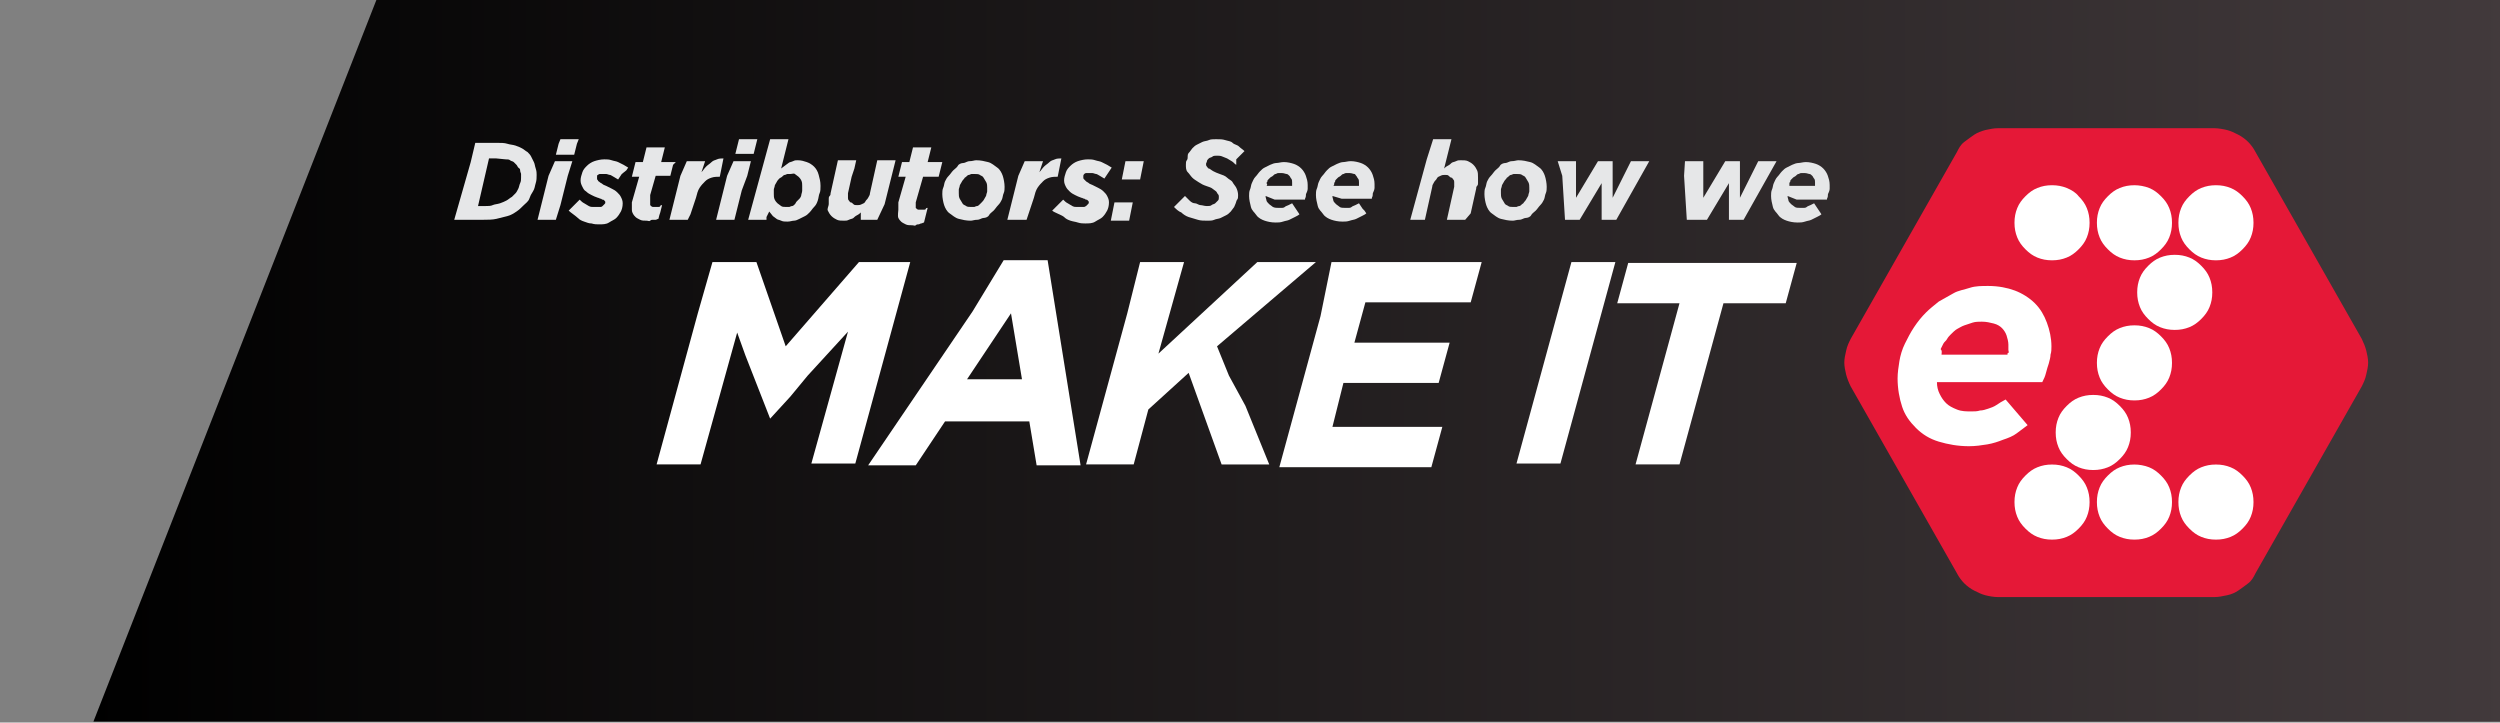 <svg enable-background="new 0 0 273 78.9" viewBox="0 0 273 78.9" xmlns="http://www.w3.org/2000/svg" xmlns:xlink="http://www.w3.org/1999/xlink"><rect x="0" y="0" width="273" height="78.9" fill="#808080" stroke="none"/><linearGradient id="a" gradientTransform="matrix(273 0 0 76.003 -35360 -173.743)" gradientUnits="userSpaceOnUse" x1="130.524" x2="129.562" y1="2.805" y2="2.805"><stop offset="0" stop-color="#423a3c"/><stop offset="1"/></linearGradient><path clip-rule="evenodd" d="m41.1 0h42.6 63.1 63.1 63.1v19.7 19.7 19.7 19.7h-70.8-70.8-70.8-50.4z" fill="url(#a)" fill-rule="evenodd"/><g enable-background="new" fill="#e6e7e8"><path d="m51.9 15.6h.6.6.6.6c.4 0 .8 0 1.1.1s.6.1.9.2.5.2.7.3.4.3.6.4c.2.2.3.3.4.5s.2.4.3.6.1.4.2.7.1.5.1.7c0 .3 0 .6-.1.9s-.1.6-.3.9-.3.5-.4.8-.4.5-.6.7c-.3.3-.5.5-.8.7s-.6.4-1 .5-.8.2-1.2.3-1 .1-1.4.1h-.8-.8-.8-.8l.6-2.1.6-2.1.6-2.1zm2.3 1.7h-.2-.2-.2-.2l-.3 1.3-.3 1.3-.3 1.3-.3 1.3h.3.3.3-.1c.3 0 .6 0 .8-.1s.5-.1.8-.2.5-.2.7-.3.4-.3.6-.4c.1-.1.3-.3.4-.4s.2-.3.3-.5.1-.4.2-.6.1-.4.1-.6c0-.1 0-.3 0-.4s-.1-.2-.1-.4-.1-.2-.2-.3-.1-.2-.2-.3-.2-.2-.3-.3-.3-.1-.4-.2-.3-.1-.5-.1-.8-.1-1-.1z"/><path d="m60.6 17.6h.4.5.5.5l-.5 1.6-.4 1.6-.4 1.6-.5 1.6h-.5-.5-.5-.5l.4-1.6.4-1.6.4-1.6zm.6-2.4h.5.5.5.5l-.2.5-.1.4-.1.4-.1.4h-.5-.5-.5-.5l.1-.4.1-.4.1-.4z"/><path d="m62.1 23 .3-.3.3-.3.3-.3.3-.3c.2.2.3.3.5.4s.3.2.5.3.3.1.5.1h.5.3c.1 0 .2-.1.2-.1s.1-.1.2-.2.1-.1.1-.2 0-.1-.1-.2-.1-.1-.2-.1-.1-.1-.2-.1-.2-.1-.3-.1c-.3-.1-.5-.2-.7-.3s-.4-.2-.6-.4c-.2-.1-.3-.3-.4-.5s-.2-.4-.2-.7.1-.6.2-.9.3-.5.5-.7.5-.4.8-.5.7-.2 1.1-.2c.3 0 .5 0 .8.1s.5.1.7.2.4.2.6.3.3.2.5.3l-.2.3-.5.4-.2.3-.2.3c-.2-.1-.3-.2-.5-.3s-.3-.2-.4-.2-.3-.1-.4-.1-.3 0-.4 0-.2 0-.3 0-.2.1-.2.1c-.1 0-.1.1-.1.2s0 .1 0 .2 0 .1.1.2c0 .1.1.1.2.2s.2.1.3.2.2.1.4.2.4.2.6.3.4.2.6.4.3.3.4.5.2.4.2.7c0 .4-.1.7-.2.9s-.3.5-.5.7-.5.3-.8.5-.7.2-1.1.2c-.2 0-.5 0-.8-.1-.3 0-.5-.1-.8-.2s-.5-.2-.7-.4-.8-.6-1-.8z"/><path d="m69 22.9c0-.1 0-.1 0-.2s0-.1 0-.2 0-.1 0-.2 0-.1 0-.2l.2-.7.2-.7.2-.7.2-.7h-.2-.2-.2-.2l.1-.4.1-.4.1-.4.1-.4h.2.2.2.2l.1-.4.1-.4.1-.4.1-.4h.5.5.5.5l-.1.4-.1.4-.1.4-.1.4h.4.4.4.4l-.3.3-.1.4-.1.4-.1.4h-.4-.4-.4-.4l-.2.7-.2.7-.2.7v.5.1s0 .1 0 .1 0 0 0 .1 0 0 0 .1v.2s.1.1.1.1.1.1.2.1.1 0 .2 0h.2s.2 0 .2 0 .2 0 .2-.1.2-.1.2-.1l-.1.4-.1.4-.1.3-.1.4c-.1 0-.2.1-.3.1s-.2 0-.3 0-.2 0-.3.1-.2 0-.4 0c-.3 0-.5 0-.7-.1s-.4-.2-.5-.3-.2-.2-.3-.4-.1-.3-.1-.4z"/><path d="m75 17.6h.5.5.5.5l-.1.3-.1.3-.1.3-.1.3c.2-.2.3-.4.5-.6s.4-.3.6-.5.4-.2.6-.3.5-.1.7-.1l-.1.5-.1.5-.1.5-.1.5c-.3 0-.6 0-.9.1s-.5.2-.7.4-.4.4-.6.7-.3.7-.4 1.1l-.2.6-.2.6-.2.6-.3.6h-.5-.5-.5-.5l.4-1.6.4-1.6.4-1.6z"/><path d="m80.1 17.6h.5.4.5.5l-.4 1.6-.6 1.6-.4 1.6-.4 1.6h-.5-.5-.5-.5l.4-1.6.4-1.6.4-1.6zm.6-2.4h.5.5.5.5l-.1.4-.1.4-.1.4-.1.4h-.5-.5-.5-.5l.1-.4.1-.4.1-.4z"/><path d="m84 23.1-.1.2-.1.2-.1.2v.3h-.5-.5-.5-.5l.6-2.2.6-2.2.6-2.2.6-2.2h.5.5.5.5l-.2.8-.2.8-.2.8-.2.8c.1-.1.3-.2.4-.3s.3-.2.4-.3.3-.1.5-.2.3-.1.5-.1c.4 0 .7.1 1 .2s.6.3.8.5.4.5.5.9.2.7.2 1.2c0 .3 0 .6-.1.8s-.1.5-.2.8-.2.5-.4.7-.3.4-.5.6-.3.3-.5.4-.4.2-.6.3-.4.2-.6.2-.4.1-.7.1-.5 0-.7-.1-.4-.1-.5-.2-.3-.2-.4-.3-.3-.4-.4-.5zm3-1.1c.1-.1.2-.2.3-.3s.2-.3.2-.4.1-.3.1-.5 0-.3 0-.5 0-.4-.1-.6-.2-.3-.3-.4-.3-.2-.4-.3-.3 0-.5 0c-.1 0-.2 0-.3 0s-.2.1-.3.1-.2.1-.3.2-.2.1-.3.2-.2.2-.3.4-.2.3-.2.4-.1.3-.1.4 0 .3 0 .5 0 .4.1.6.2.3.3.4.3.2.4.3.4.1.6.1h.3s.2-.1.3-.1.2-.1.3-.2.1-.2.2-.3z"/><path d="m90.5 22.3c0-.1 0-.2 0-.3s0-.2 0-.3 0-.2.1-.3.1-.2.1-.3l.2-.9.2-.9.2-.9.2-.9h.5.5.5.5l-.2.9-.3.9-.2.9-.2.9v.1s0 .1 0 .2 0 .1 0 .1 0 .1 0 .1c0 .1 0 .2.1.3s.1.2.2.2.2.1.3.2.2.1.4.1.3 0 .5-.1.3-.1.4-.3.2-.2.3-.4.2-.3.2-.5l.2-.9.2-.9.2-.9.2-.9h.5.5.5.5l-.4 1.6-.4 1.6-.4 1.6-.8 1.7h-.5-.5-.5-.3v-.2-.2-.2-.2c-.1.1-.2.2-.4.3s-.3.2-.4.3-.3.1-.5.2-.3.1-.5.1c-.3 0-.6 0-.8-.1s-.4-.2-.6-.4-.3-.4-.4-.6.1-.5.1-.7z"/><path d="m98.1 22.9c0-.1 0-.1 0-.2s0-.1 0-.2 0-.1 0-.2 0-.1 0-.2l.2-.7.2-.7.2-.7.2-.7h-.2-.2-.2-.2l.1-.4.1-.4.1-.4.1-.4h.2.2.2.2l.1-.4.1-.4.1-.4.1-.4h.5.5.5.5l-.1.4-.1.4-.1.4-.1.4h.4.4.4.4l-.1.4-.1.4-.1.4-.1.4h-.5-.4-.4-.4l-.2.7-.2.7-.2.7-.2.7v.1s0 .1 0 .1 0 0 0 .1 0 0 0 .1v.2s.1.1.1.1.1.1.2.1.1 0 .2 0h.2s.2 0 .2 0 .2 0 .2-.1.2-.1.2-.1l-.1.4-.1.4-.1.4-.1.4c-.1 0-.2.1-.3.1s-.2.1-.3.1-.2 0-.3.1-.2 0-.4 0c-.3 0-.5 0-.7-.1s-.4-.2-.5-.3-.2-.2-.3-.4 0-.8 0-.9z"/><path d="m102.9 21.2c0-.2 0-.5.1-.7s.1-.5.2-.7.2-.4.4-.6.3-.4.5-.6.4-.3.5-.5.4-.3.6-.3.4-.2.7-.2.5-.1.7-.1c.5 0 .9.1 1.3.2s.7.4 1 .6.5.6.6.9.2.8.2 1.2c0 .2 0 .5-.1.7s-.1.5-.2.7-.2.4-.4.6-.3.4-.5.6-.4.3-.5.5-.4.3-.6.3-.4.2-.7.2-.5.1-.7.1c-.5 0-.9-.1-1.3-.2s-.7-.4-1-.6-.5-.6-.6-.9-.2-.8-.2-1.2zm4.3.9c.1-.1.2-.2.3-.4s.2-.3.2-.4.1-.3.1-.4 0-.3 0-.4c0-.2 0-.4-.1-.6s-.2-.3-.3-.5-.3-.2-.4-.3-.4-.1-.6-.1c-.1 0-.2 0-.3 0s-.2.1-.3.1-.2.1-.3.2-.2.1-.2.2c-.1.1-.2.2-.3.4s-.2.3-.2.4-.1.3-.1.4 0 .3 0 .4c0 .2 0 .4.1.6s.2.3.3.5.3.2.4.3.4.1.6.1h.3s.2-.1.3-.1.2-.1.3-.2.1-.1.2-.2z"/><path d="m111.9 17.6h.5.5.5.5l-.1.3-.1.3-.1.3-.1.3c.2-.2.3-.4.5-.6s.4-.3.6-.5.4-.2.6-.3.5-.1.7-.1l-.1.5-.1.5-.1.5-.1.5c-.3 0-.6 0-.9.1s-.5.2-.7.4-.4.4-.6.7-.3.7-.4 1.1l-.2.6-.2.6-.2.6-.2.6h-.5-.6-.5-.5l.4-1.6.4-1.6.4-1.6z"/><path d="m114.9 23 .3-.3.3-.3.3-.3.3-.3c.2.2.3.3.5.4s.3.2.5.3.3.1.5.1.3 0 .5 0h.3s.2-.1.2-.1.1-.1.2-.2.1-.1.1-.2 0-.1-.1-.2-.1-.1-.2-.1-.1-.1-.2-.1-.2-.1-.3-.1c-.3-.1-.5-.2-.7-.3s-.4-.2-.6-.4-.3-.3-.4-.5-.2-.4-.2-.7.1-.6.2-.9.3-.5.5-.7.5-.4.8-.5.7-.2 1.1-.2c.3 0 .5 0 .8.1s.5.1.7.2.4.2.6.3.3.2.5.3l-.2.3-.2.3-.2.3-.2.3c-.2-.1-.3-.2-.5-.3s-.3-.2-.4-.2-.3-.1-.4-.1-.3 0-.4 0-.2 0-.3 0-.2.1-.2.1-.1.1-.1.2 0 .1 0 .2 0 .1.1.2.1.1.2.2.2.1.3.2.2.1.4.2.4.2.6.3.4.2.6.4.3.3.4.5.2.4.2.7c0 .4-.1.7-.2.9s-.3.5-.5.7-.5.3-.8.5-.7.2-1.1.2c-.2 0-.5 0-.8-.1s-.5-.1-.8-.2-.5-.2-.7-.4-1.1-.5-1.3-.7z"/><path d="m121.7 22.1h.5.5.5.5l-.1.5-.1.5-.1.5-.1.5h-.5-.5-.5-.5l.1-.5.1-.5.1-.5zm1.2-4.5h.5.5.5.5l-.1.5-.1.5-.1.5-.1.5h-.5-.5-.5-.5l.1-.5.1-.5.1-.5z"/><path d="m128.2 22.6.3-.3.3-.3.3-.3.3-.3c.2.2.3.3.5.5s.4.3.6.3.4.2.6.2.4.1.7.1c.2 0 .4 0 .5-.1s.3-.1.4-.2.2-.2.3-.3.1-.2.1-.4c0-.1 0-.2-.1-.3s-.1-.2-.2-.3-.3-.2-.4-.3-.4-.2-.7-.3-.5-.2-.8-.4-.5-.3-.7-.5-.3-.4-.5-.6-.2-.5-.2-.8c0-.2 0-.4.1-.5s.1-.3.1-.5.1-.3.2-.4.2-.3.3-.4c.2-.2.3-.3.5-.4s.4-.2.6-.3.5-.1.7-.2.5-.1.8-.1c.4 0 .7 0 1 .1s.6.1.8.3.5.2.7.4.4.3.6.5l-.3.3-.3.3-.3.3v.6c-.2-.1-.3-.3-.5-.4s-.3-.2-.5-.3-.3-.1-.5-.2-.4-.1-.6-.1-.4 0-.5.1-.3.1-.4.2-.2.2-.2.3-.1.2-.1.3 0 .2.1.3.1.2.2.2.3.2.5.3.4.2.7.3.6.2.8.4.5.3.6.5.3.4.4.6.2.5.2.8c0 .2 0 .4-.1.5s-.1.3-.2.5-.1.3-.2.4-.2.3-.3.4c-.2.2-.3.3-.5.4s-.4.2-.6.3-.5.1-.7.2-.5.1-.7.1c-.4 0-.8 0-1.1-.1s-.7-.2-1-.3-.6-.3-.8-.5c-.3-.1-.6-.4-.8-.6z"/><path d="m138.2 21.4c0 .2.1.4.1.5s.2.3.3.4.3.2.4.3c.2.1.4.1.6.1h.4s.2 0 .3-.1.2-.1.4-.2.2-.1.4-.2l.2.3.2.3.2.3.2.3c-.1.1-.3.2-.5.3s-.4.2-.6.3-.4.1-.7.2-.5.1-.8.1c-.5 0-.9-.1-1.2-.2s-.7-.3-.9-.6-.5-.5-.6-.9-.2-.8-.2-1.2c0-.2 0-.5.1-.7s.1-.5.2-.7.2-.5.4-.7.3-.4.5-.6.3-.3.5-.4.4-.2.6-.3.5-.2.7-.2.5-.1.8-.1c.4 0 .8.1 1.1.2s.6.3.8.5.4.5.5.8.2.6.2 1v.4s0 .2-.1.4-.1.2-.1.4-.1.2-.1.4h-1.1-1.1-1.1zm.1-1.1h.7.7.7.7v-.1s0-.1 0-.1 0-.1 0-.1 0-.1 0-.1c0-.1 0-.3-.1-.4s-.1-.2-.2-.3-.2-.2-.3-.2-.3-.1-.5-.1c-.1 0-.2 0-.4 0s-.2.1-.3.1-.2.1-.3.2-.2.1-.3.2-.1.1-.2.2-.1.1-.1.2-.1.1-.1.2c.1.1.1.2 0 .3z"/><path d="m145.5 21.4c0 .2.1.4.1.5s.2.3.3.4.3.2.4.3.4.1.6.1h.4s.2 0 .3-.1.2-.1.4-.2.2-.1.4-.2l.2.3.2.3.2.2.2.3c-.1.1-.3.2-.5.3s-.4.2-.6.3-.4.1-.7.2-.5.1-.8.1c-.5 0-.9-.1-1.2-.2s-.7-.3-.9-.6-.5-.5-.6-.9-.2-.8-.2-1.2c0-.2 0-.5.1-.7s.1-.5.2-.7.2-.5.4-.7.3-.4.5-.6.3-.3.5-.4.4-.2.6-.3.5-.2.7-.2.5-.1.8-.1c.4 0 .8.1 1.1.2s.6.3.8.5.4.5.5.8.2.6.2 1v.4s0 .2-.1.4-.1.2-.1.4-.1.2-.1.4h-1.1-1.1-1.1zm.1-1.1h.7.7.7.7v-.1s0-.1 0-.1 0-.1 0-.1 0-.1 0-.1c0-.1 0-.3-.1-.4s-.1-.2-.2-.3-.1-.2-.2-.2-.3-.1-.5-.1c-.1 0-.2 0-.4 0s-.2.1-.3.1-.2.1-.3.2-.2.1-.3.2-.1.1-.2.2-.1.1-.1.2-.1.1-.1.2 0 .2-.1.3z"/><path d="m156.5 15.2h.5.5.5.5l-.2.8-.2.8-.2.8-.2.8c.1-.1.2-.2.4-.3s.3-.2.4-.3.3-.1.5-.2.3-.1.5-.1c.3 0 .6 0 .8.1s.4.2.6.4.3.4.4.6.1.5.1.8v.3s0 .2 0 .3 0 .2-.1.3-.1.2-.1.3l-.2.9-.2.9-.2.9-.6.7h-.5-.5-.5-.5l.2-.9.2-.9.2-.9.2-.9v-.1s0-.1 0-.2 0-.1 0-.1 0-.1 0-.1c0-.1 0-.2-.1-.3s-.1-.2-.2-.2-.2-.1-.3-.2-.2-.1-.4-.1-.3 0-.5.1-.3.1-.4.3-.2.2-.3.4-.2.3-.2.5l-.2.9-.2.9-.2.9-.2.9h-.5-.1-.5-.5l.6-2.2.6-2.2.6-2.2z"/><path d="m162.1 21.2c0-.2 0-.5.1-.7s.1-.5.2-.7.2-.4.4-.6.3-.4.5-.6.4-.3.5-.5.4-.3.6-.3.4-.2.7-.2.5-.1.7-.1c.5 0 .9.1 1.3.2s.7.4 1 .6.5.6.6.9.2.8.2 1.2c0 .2 0 .5-.1.7s-.1.5-.2.7-.2.4-.4.6-.3.4-.5.6-.4.3-.5.5-.4.3-.6.3-.4.2-.7.2-.5.1-.7.1c-.5 0-.9-.1-1.3-.2s-.7-.4-1-.6-.5-.6-.6-.9-.2-.8-.2-1.2zm4.3.9c.1-.1.2-.2.3-.4s.2-.3.2-.4.1-.3.1-.4 0-.3 0-.4c0-.2 0-.4-.1-.6s-.2-.3-.3-.5-.3-.2-.4-.3-.4-.1-.6-.1c-.1 0-.2 0-.3 0s-.2.1-.3.1-.2.1-.3.2-.2.1-.2.2c-.1.1-.2.2-.3.4s-.2.3-.2.4-.1.3-.1.4 0 .3 0 .4c0 .2 0 .4.1.6s.2.3.3.5.3.2.4.3.4.1.6.1h.3s.2-.1.3-.1.2-.1.3-.2.2-.1.2-.2z"/><path d="m170.1 17.6h.5.5.5.5v1 1 1 1l.6-1 .6-1 .6-1 .6-1h.4.4.4.4v1 1 1 1l.5-1 .5-1 .5-1 .5-1h.5.5.5.5l-.9 1.6-.9 1.6-.9 1.6-.9 1.6h-.4-.4-.4-.4v-1-1-1-1l-.6 1-.6 1-.6 1-.6 1h-.4-.4-.4-.4l-.1-1.6-.1-1.6-.1-1.6z"/><path d="m184 17.6h.5.5.5.5v1 1 1 1l.6-1 .6-1 .6-1 .6-1h.4.4.4.4v1 1 1 1l.5-1 .5-1 .5-1 .5-1h.5.5.5.5l-.9 1.6-.9 1.6-.9 1.6-.9 1.6h-.4-.4-.4-.4v-1-1-1-1l-.6 1-.6 1-.6 1-.6 1h-.4-1-.4-.4l-.1-1.6-.1-1.6-.1-1.6z"/><path d="m195.2 21.4c0 .2.1.4.1.5s.2.3.3.4.3.2.4.3.4.1.6.1h.4s.2 0 .3-.1.2-.1.4-.2.2-.1.4-.2l.2.3.2.3.2.3.2.3c-.1.1-.3.2-.5.3s-.4.2-.6.3-.4.1-.7.2-.5.1-.8.1c-.5 0-.9-.1-1.2-.2s-.7-.3-.9-.6-.5-.5-.6-.9-.2-.8-.2-1.2c0-.2 0-.5.1-.7s.1-.5.2-.7.2-.5.4-.7.3-.4.5-.6.3-.3.5-.4.4-.2.6-.3.5-.2.7-.2.5-.1.8-.1c.4 0 .8.1 1.1.2s.6.3.8.5.4.5.5.8.2.6.2 1v.4s0 .2-.1.4-.1.2-.1.4-.1.2-.1.4h-1.1-1.1-1.1zm.2-1.1h.7.7.7.7v-.1s0-.1 0-.1 0-.1 0-.1 0-.1 0-.1c0-.1 0-.3-.1-.4s-.1-.2-.2-.3-.2-.2-.3-.2-.3-.1-.5-.1c-.1 0-.2 0-.4 0s-.2.1-.3.1-.2.1-.3.2-.2.1-.3.2-.1.1-.2.2-.1.1-.1.2-.1.1-.1.2 0 .2 0 .3z"/></g><path d="m241.8 14h-5.9-5.9-5.9-5.9c-.5 0-.9.1-1.4.2-.4.1-.9.3-1.2.5s-.7.5-1.1.8-.6.7-.8 1.1l-2.9 5.1-2.9 5.1-2.9 5.1-2.9 5.1c-.2.4-.4.8-.5 1.3-.1.4-.2.9-.2 1.3s.1.9.2 1.3.3.9.5 1.3l2.9 5.1 2.9 5.1 2.9 5.1 2.9 5.1c.2.4.5.8.8 1.1s.7.6 1.1.8.8.4 1.2.5.9.2 1.4.2h5.9 5.9 5.9 5.9c.5 0 .9-.1 1.4-.2s.9-.3 1.2-.5.7-.5 1.1-.8.6-.7.8-1.1l2.9-5.1 2.9-5.1 2.9-5.1 2.9-5.1c.2-.4.4-.8.5-1.3.1-.4.2-.9.2-1.3s-.1-.9-.2-1.3-.3-.9-.5-1.3l-2.9-5.1-2.9-5.1-2.9-5.1-2.9-5.1c-.2-.4-.5-.8-.8-1.1s-.7-.6-1.1-.8-.8-.4-1.2-.5-1-.2-1.4-.2z" fill="#e51837"/><g fill="#fff"><g transform="translate(135.215 5.726)"><path d="m76.3 36c0 .5.1.9.3 1.3s.4.7.7 1 .7.5 1.2.7 1 .2 1.6.2c.3 0 .6 0 .9-.1.3 0 .6-.1.9-.2s.6-.2.9-.4.6-.4 1-.6l.6.7.6.7.6.7.6.7c-.4.3-.8.6-1.2.9s-.9.5-1.5.7c-.5.2-1.1.4-1.7.5s-1.3.2-2 .2c-1.2 0-2.3-.2-3.3-.5s-1.8-.8-2.5-1.5-1.2-1.4-1.5-2.3-.5-2-.5-3.1c0-.6.1-1.3.2-1.9s.3-1.3.6-1.9.6-1.2 1-1.8.8-1.1 1.3-1.6c.4-.4.9-.8 1.4-1.2.5-.3 1.1-.6 1.6-.9s1.2-.4 1.8-.6 1.3-.2 2-.2c1.1 0 2.1.2 2.9.5s1.6.8 2.2 1.4 1 1.3 1.3 2.1.5 1.7.5 2.6c0 .3 0 .6-.1.9 0 .3-.1.6-.2 1-.1.3-.2.6-.3 1s-.2.6-.4 1h-2.8-2.9-2.9zm.5-3h1.8 1.8 1.8 1.8c0-.1 0-.2.1-.2s0-.2 0-.3 0-.2 0-.3 0-.2 0-.3c0-.3-.1-.7-.2-1s-.3-.6-.5-.8-.5-.4-.9-.5-.8-.2-1.3-.2c-.3 0-.7 0-1 .1s-.6.2-.9.3-.6.3-.8.4-.5.4-.7.6c-.1.1-.3.3-.4.5s-.3.3-.4.5-.2.4-.3.6c.2.2.1.4.1.6z"/><g transform="translate(12.467)"><path d="m76.4 14.5c-.6 0-1.1.1-1.6.3s-.9.5-1.3.9-.7.8-.9 1.3-.3 1-.3 1.6.1 1.1.3 1.6.5.9.9 1.3.8.7 1.3.9 1 .3 1.6.3 1.1-.1 1.6-.3.9-.5 1.3-.9.7-.8.9-1.3.3-1 .3-1.6-.1-1.1-.3-1.6-.5-.9-.9-1.3c-.3-.4-.8-.7-1.3-.9s-1-.3-1.6-.3"/><path d="m85.4 14.5c-.6 0-1.1.1-1.6.3s-.9.5-1.3.9-.7.8-.9 1.3-.3 1-.3 1.6.1 1.1.3 1.6.5.9.9 1.3.8.7 1.3.9 1 .3 1.6.3 1.1-.1 1.6-.3.9-.5 1.3-.9.7-.8.9-1.3.3-1 .3-1.6-.1-1.1-.3-1.6-.5-.9-.9-1.3-.8-.7-1.3-.9-1.1-.3-1.6-.3"/><path d="m94.3 14.5c-.6 0-1.1.1-1.6.3s-.9.5-1.3.9-.7.8-.9 1.3-.3 1-.3 1.6.1 1.1.3 1.6.5.9.9 1.3.8.7 1.3.9 1 .3 1.6.3 1.1-.1 1.6-.3.9-.5 1.3-.9.7-.8.9-1.3.3-1 .3-1.6-.1-1.1-.3-1.6-.5-.9-.9-1.3-.8-.7-1.3-.9-1-.3-1.6-.3"/><path d="m89.5 33.9c0 .6-.1 1.1-.3 1.6s-.5.9-.9 1.3-.8.7-1.3.9-1 .3-1.6.3-1.1-.1-1.6-.3-.9-.5-1.3-.9-.7-.8-.9-1.3-.3-1-.3-1.6.1-1.1.3-1.6.5-.9.9-1.3.8-.7 1.3-.9 1-.3 1.6-.3 1.1.1 1.6.3.9.5 1.3.9.7.8.9 1.3.3 1 .3 1.6"/><path d="m89.8 22.1c-.6 0-1.1.1-1.6.3s-.9.5-1.3.9-.7.8-.9 1.3-.3 1-.3 1.6.1 1.1.3 1.6.5.9.9 1.3.8.7 1.3.9 1 .3 1.6.3 1.1-.1 1.6-.3.9-.5 1.3-.9.7-.8.9-1.3.3-1 .3-1.6-.1-1.1-.3-1.6-.5-.9-.9-1.3-.8-.7-1.3-.9-1-.3-1.6-.3"/><path d="m80.9 37.4c-.6 0-1.1.1-1.6.3s-.9.5-1.3.9-.7.8-.9 1.3-.3 1-.3 1.6.1 1.1.3 1.6.5.9.9 1.3.8.7 1.3.9 1 .3 1.6.3 1.1-.1 1.6-.3.9-.5 1.3-.9.7-.8.9-1.3.3-1 .3-1.6-.1-1.1-.3-1.6-.5-.9-.9-1.3-.8-.7-1.3-.9-1-.3-1.6-.3"/><path d="m76.4 45c-.6 0-1.1.1-1.6.3s-.9.5-1.3.9-.7.8-.9 1.3-.3 1-.3 1.6.1 1.1.3 1.6.5.9.9 1.3.8.7 1.3.9 1 .3 1.6.3 1.1-.1 1.6-.3.9-.5 1.3-.9.7-.8.9-1.3.3-1 .3-1.6-.1-1.1-.3-1.6-.5-.9-.9-1.3-.8-.7-1.3-.9-1-.3-1.6-.3"/><path d="m85.4 45c-.6 0-1.1.1-1.6.3s-.9.5-1.3.9-.7.8-.9 1.3-.3 1-.3 1.6.1 1.1.3 1.6.5.9.9 1.3.8.7 1.3.9 1 .3 1.6.3 1.1-.1 1.6-.3.9-.5 1.3-.9.7-.8.9-1.3.3-1 .3-1.6-.1-1.1-.3-1.6-.5-.9-.9-1.3-.8-.7-1.3-.9-1.1-.3-1.6-.3"/><path d="m94.3 45c-.6 0-1.1.1-1.6.3s-.9.5-1.3.9-.7.8-.9 1.3-.3 1-.3 1.6.1 1.1.3 1.6.5.9.9 1.3.8.7 1.3.9 1 .3 1.6.3 1.1-.1 1.6-.3.9-.5 1.3-.9.7-.8.9-1.3.3-1 .3-1.6-.1-1.1-.3-1.6-.5-.9-.9-1.3-.8-.7-1.3-.9-1-.3-1.6-.3"/></g></g><g transform="translate(0 14.316)"><path d="m77.8 14.3h1.2 1.2 1.2 1.2l.8 2.3.8 2.3.8 2.3.8 2.3 2-2.3 2-2.3 2-2.3 2-2.3h1.4 1.4 1.4 1.4l-1.5 5.5-1.5 5.5-1.5 5.5-1.5 5.5h-1.2-1.2-1.2-1.2l1-3.6 1-3.6 1-3.6 1-3.6-2.2 2.4-2.2 2.4-1.9 2.3-2.2 2.4-.9-2.3-.9-2.3-.9-2.3-.9-2.5-1 3.6-1 3.6-1 3.6-1 3.6h-1.2-1.2-1.2-1.2l1.5-5.5 1.5-5.5 1.5-5.5z"/><path d="m109.6 14.1h1.2 1.2 1.2 1.2l.9 5.6.9 5.6.9 5.6.9 5.6h-1.2-1.2-1.2-1.2l-.2-1.2-.2-1.2-.2-1.2-.2-1.2h-2.3-2.3-2.3-2.3l-.8 1.2-.8 1.2-.8 1.2-.8 1.2h-1.3-1.3-1.3-1.3l3.8-5.6 3.8-5.6 3.8-5.6zm2 13-.3-1.8-.3-1.8-.3-1.8-.3-1.8-1.2 1.8-1.2 1.8-1.2 1.8-1.2 1.8h1.5 1.5 1.5z"/><path d="m124.5 14.3h1.2 1.2 1.2 1.2l-.7 2.5-.7 2.5-.7 2.5-.7 2.5 2.7-2.5 2.7-2.5 2.7-2.5 2.7-2.5h1.6 1.6 1.6 1.6l-2.7 2.3-2.7 2.3-2.7 2.3-2.7 2.3 1.3 3.2 1.8 3.3 1.3 3.2 1.3 3.2h-1.3-1.3-1.3-1.3l-.9-2.5-.9-2.5-.9-2.5-.9-2.5-1.1 1-1.1 1-1.1 1-1.1 1-.4 1.5-.4 1.5-.4 1.5-.4 1.5h-1.2-1.6-1.2-1.2l1.5-5.5 1.5-5.5 1.5-5.5z"/><path d="m145.4 14.3h4.1 4.1 4.1 4.1l-.3 1.1-.3 1.1-.3 1.1-.3 1.1h-2.9-2.9-2.8-2.9l-.3 1.1-.3 1.1-.3 1.1-.3 1.1h2.6 2.6 2.6 2.6l-.3 1.1-.3 1.1-.3 1.1-.3 1.1h-2.6-2.6-2.6-2.6l-.3 1.2-.3 1.2-.3 1.2-.3 1.2h3 3 3 3l-.3 1.1-.3 1.1-.3 1.1-.3 1.1h-4.3-4.1-4.1-4.1l1.5-5.5 1.5-5.5 1.5-5.5z"/><path d="m171.6 14.3h1.2 1.2 1.2 1.2l-1.5 5.5-1.5 5.5-1.5 5.5-1.5 5.5h-1.2-1.2-1.2-1.2l1.5-5.5 1.5-5.5 1.5-5.5z"/><path d="m183.4 18.8h-1.7-1.7-1.7-1.7l.3-1.1.3-1.1.3-1.1.3-1.1h4.6 4.6 4.6 4.6l-.3 1.1-.3 1.1-.3 1.1-.3 1.1h-1.7-1.7-1.7-1.7l-1.2 4.4-1.2 4.4-1.2 4.4-1.2 4.4h-1.2-1.2-1.2-1.2l1.2-4.4 1.2-4.4 1.2-4.4z"/></g></g></svg>